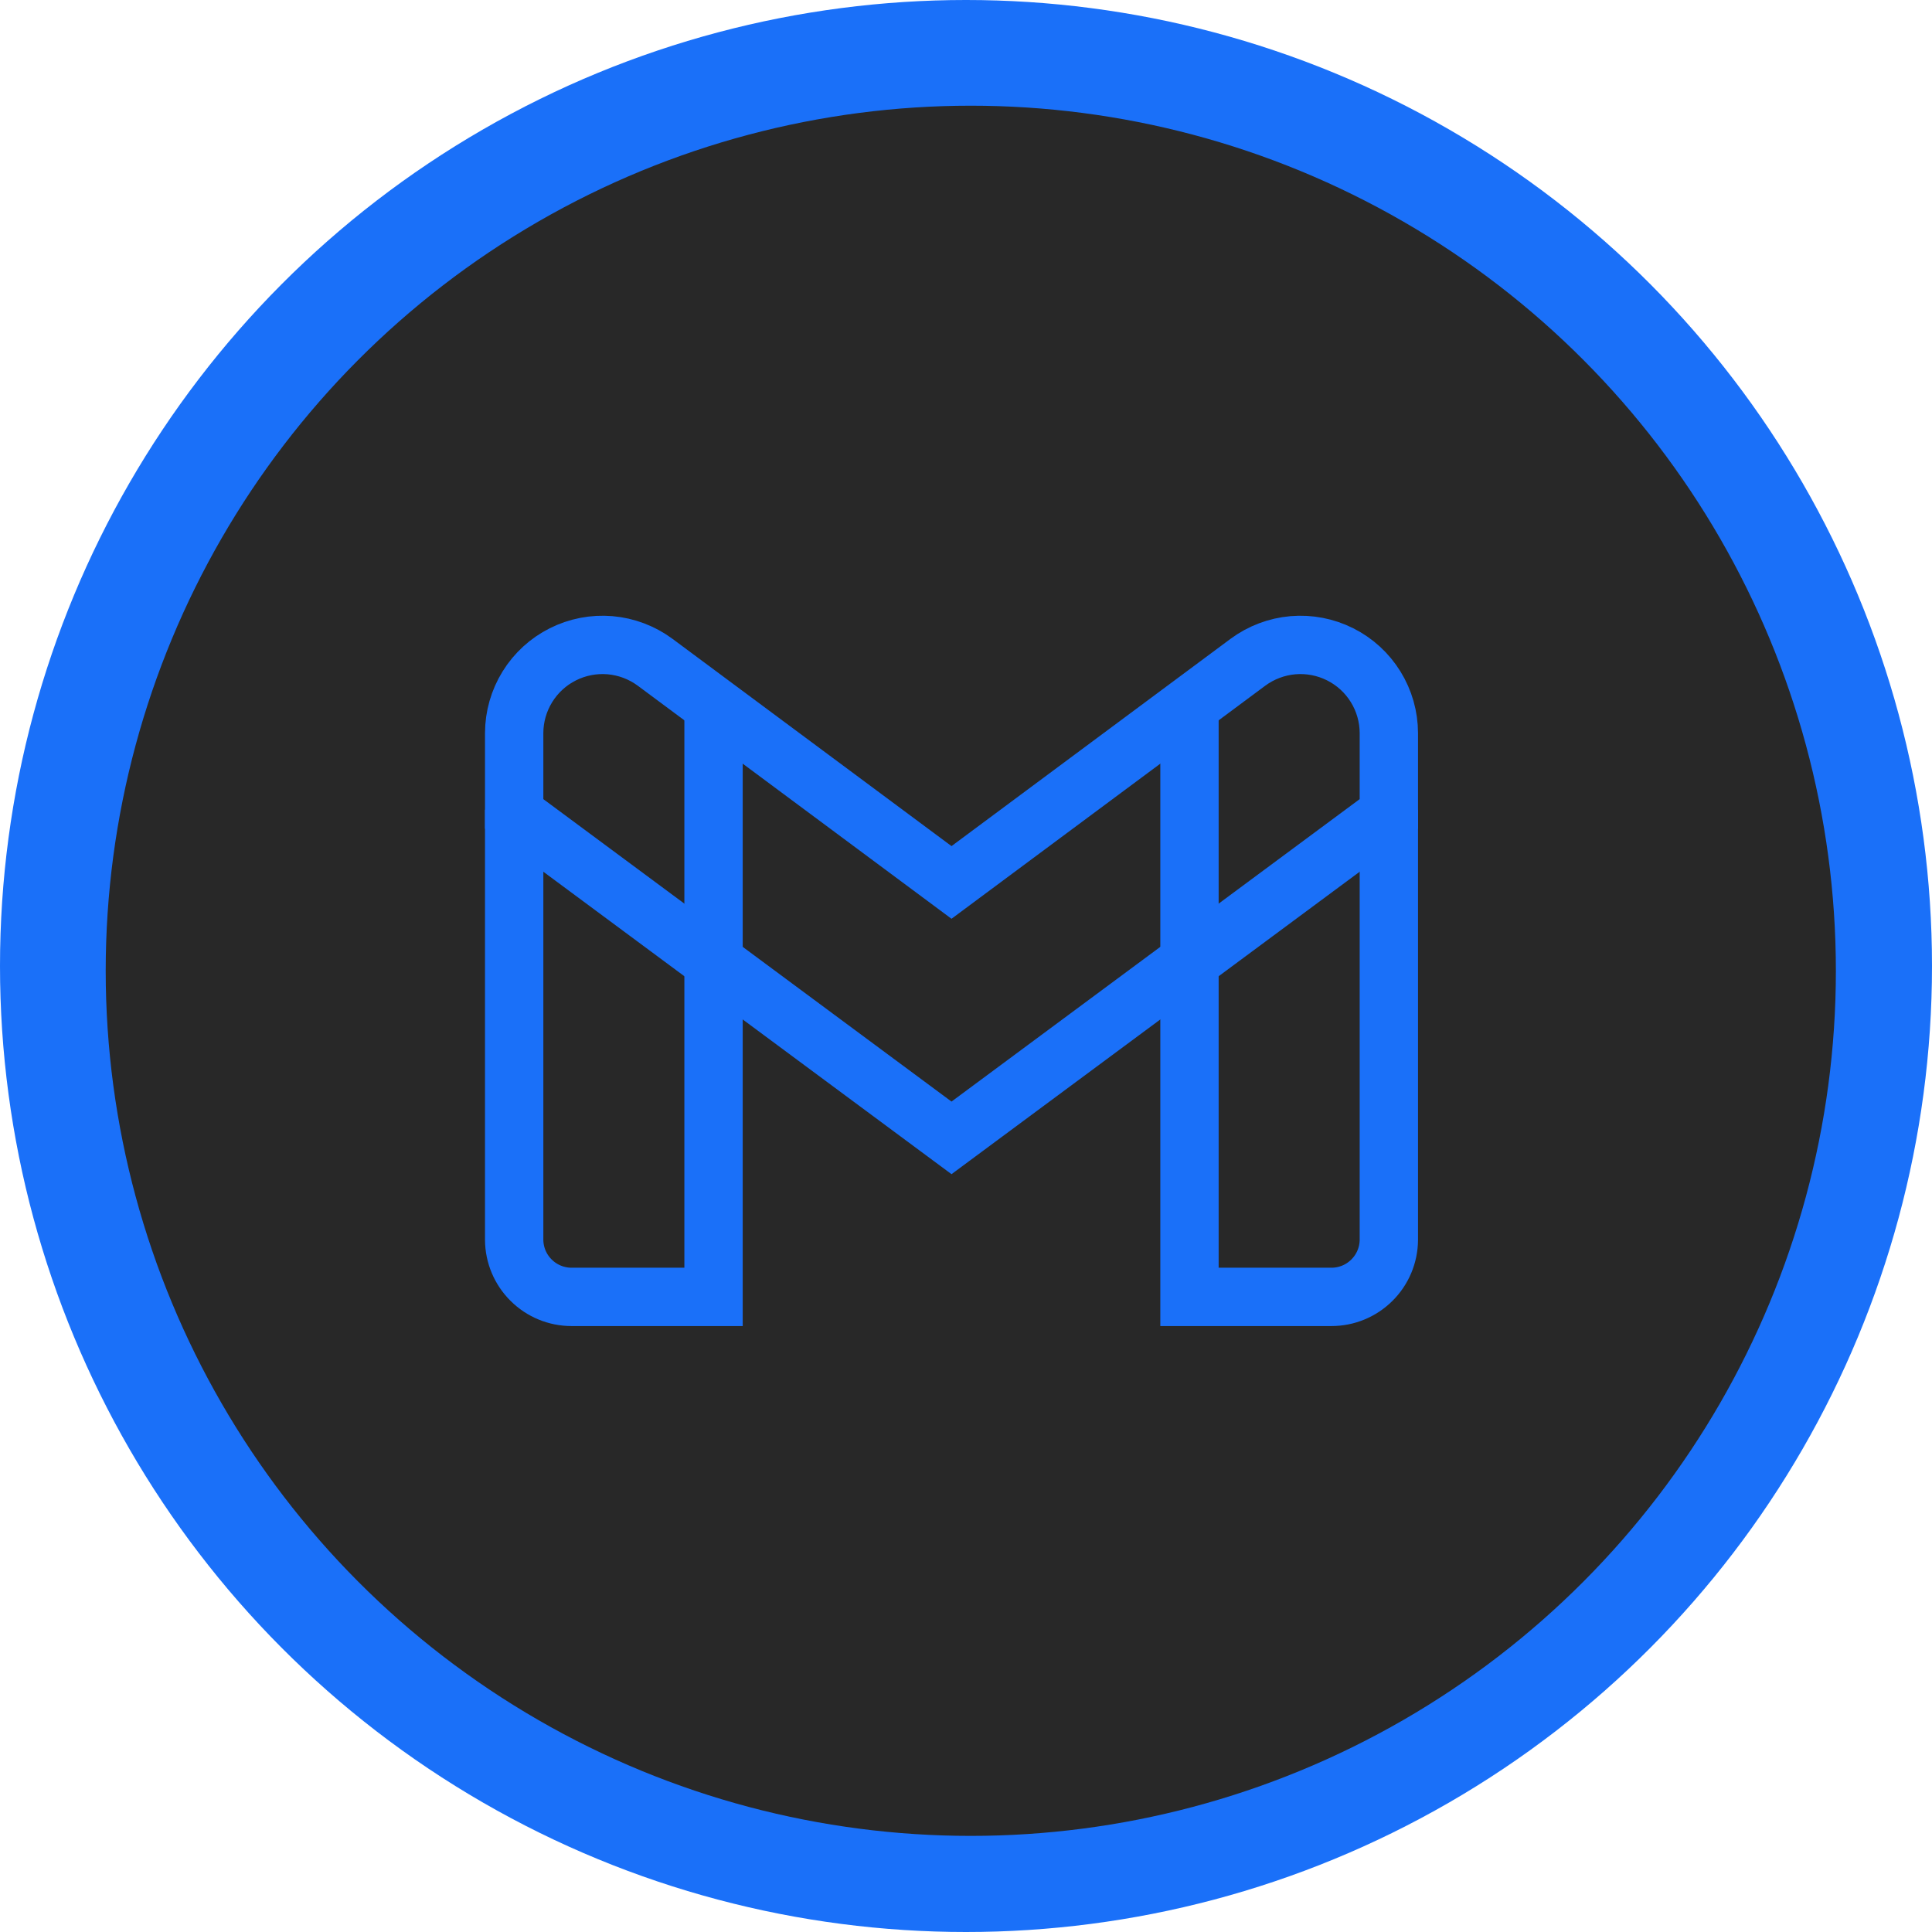 <svg width="52" height="52" viewBox="0 0 52 52" fill="none" xmlns="http://www.w3.org/2000/svg">
<circle cx="26" cy="26" r="26" fill="#1A70F9"/>
<circle cx="26.129" cy="26.129" r="23.284" fill="#282828"/>
<path d="M19.205 18.975V34.906H15.384C14.976 34.906 14.585 34.745 14.296 34.457C14.006 34.17 13.842 33.78 13.839 33.372V21.794M32.015 18.975V34.906H35.836C36.244 34.906 36.635 34.745 36.924 34.457C37.214 34.17 37.378 33.78 37.381 33.372V21.794" stroke="#1A70F9" stroke-width="1.57" stroke-miterlimit="10"/>
<path d="M25.61 30.626L37.381 21.904V19.73C37.38 19.291 37.257 18.86 37.026 18.486C36.795 18.112 36.465 17.809 36.072 17.612C35.679 17.414 35.239 17.329 34.801 17.366C34.363 17.404 33.944 17.562 33.59 17.823L25.61 23.751L17.63 17.823C17.276 17.562 16.857 17.404 16.419 17.366C15.981 17.329 15.541 17.414 15.148 17.612C14.755 17.809 14.425 18.112 14.194 18.486C13.963 18.86 13.84 19.291 13.839 19.73V21.904L25.61 30.626Z" stroke="#1A70F9" stroke-width="1.57" stroke-miterlimit="10"/>
</svg>

